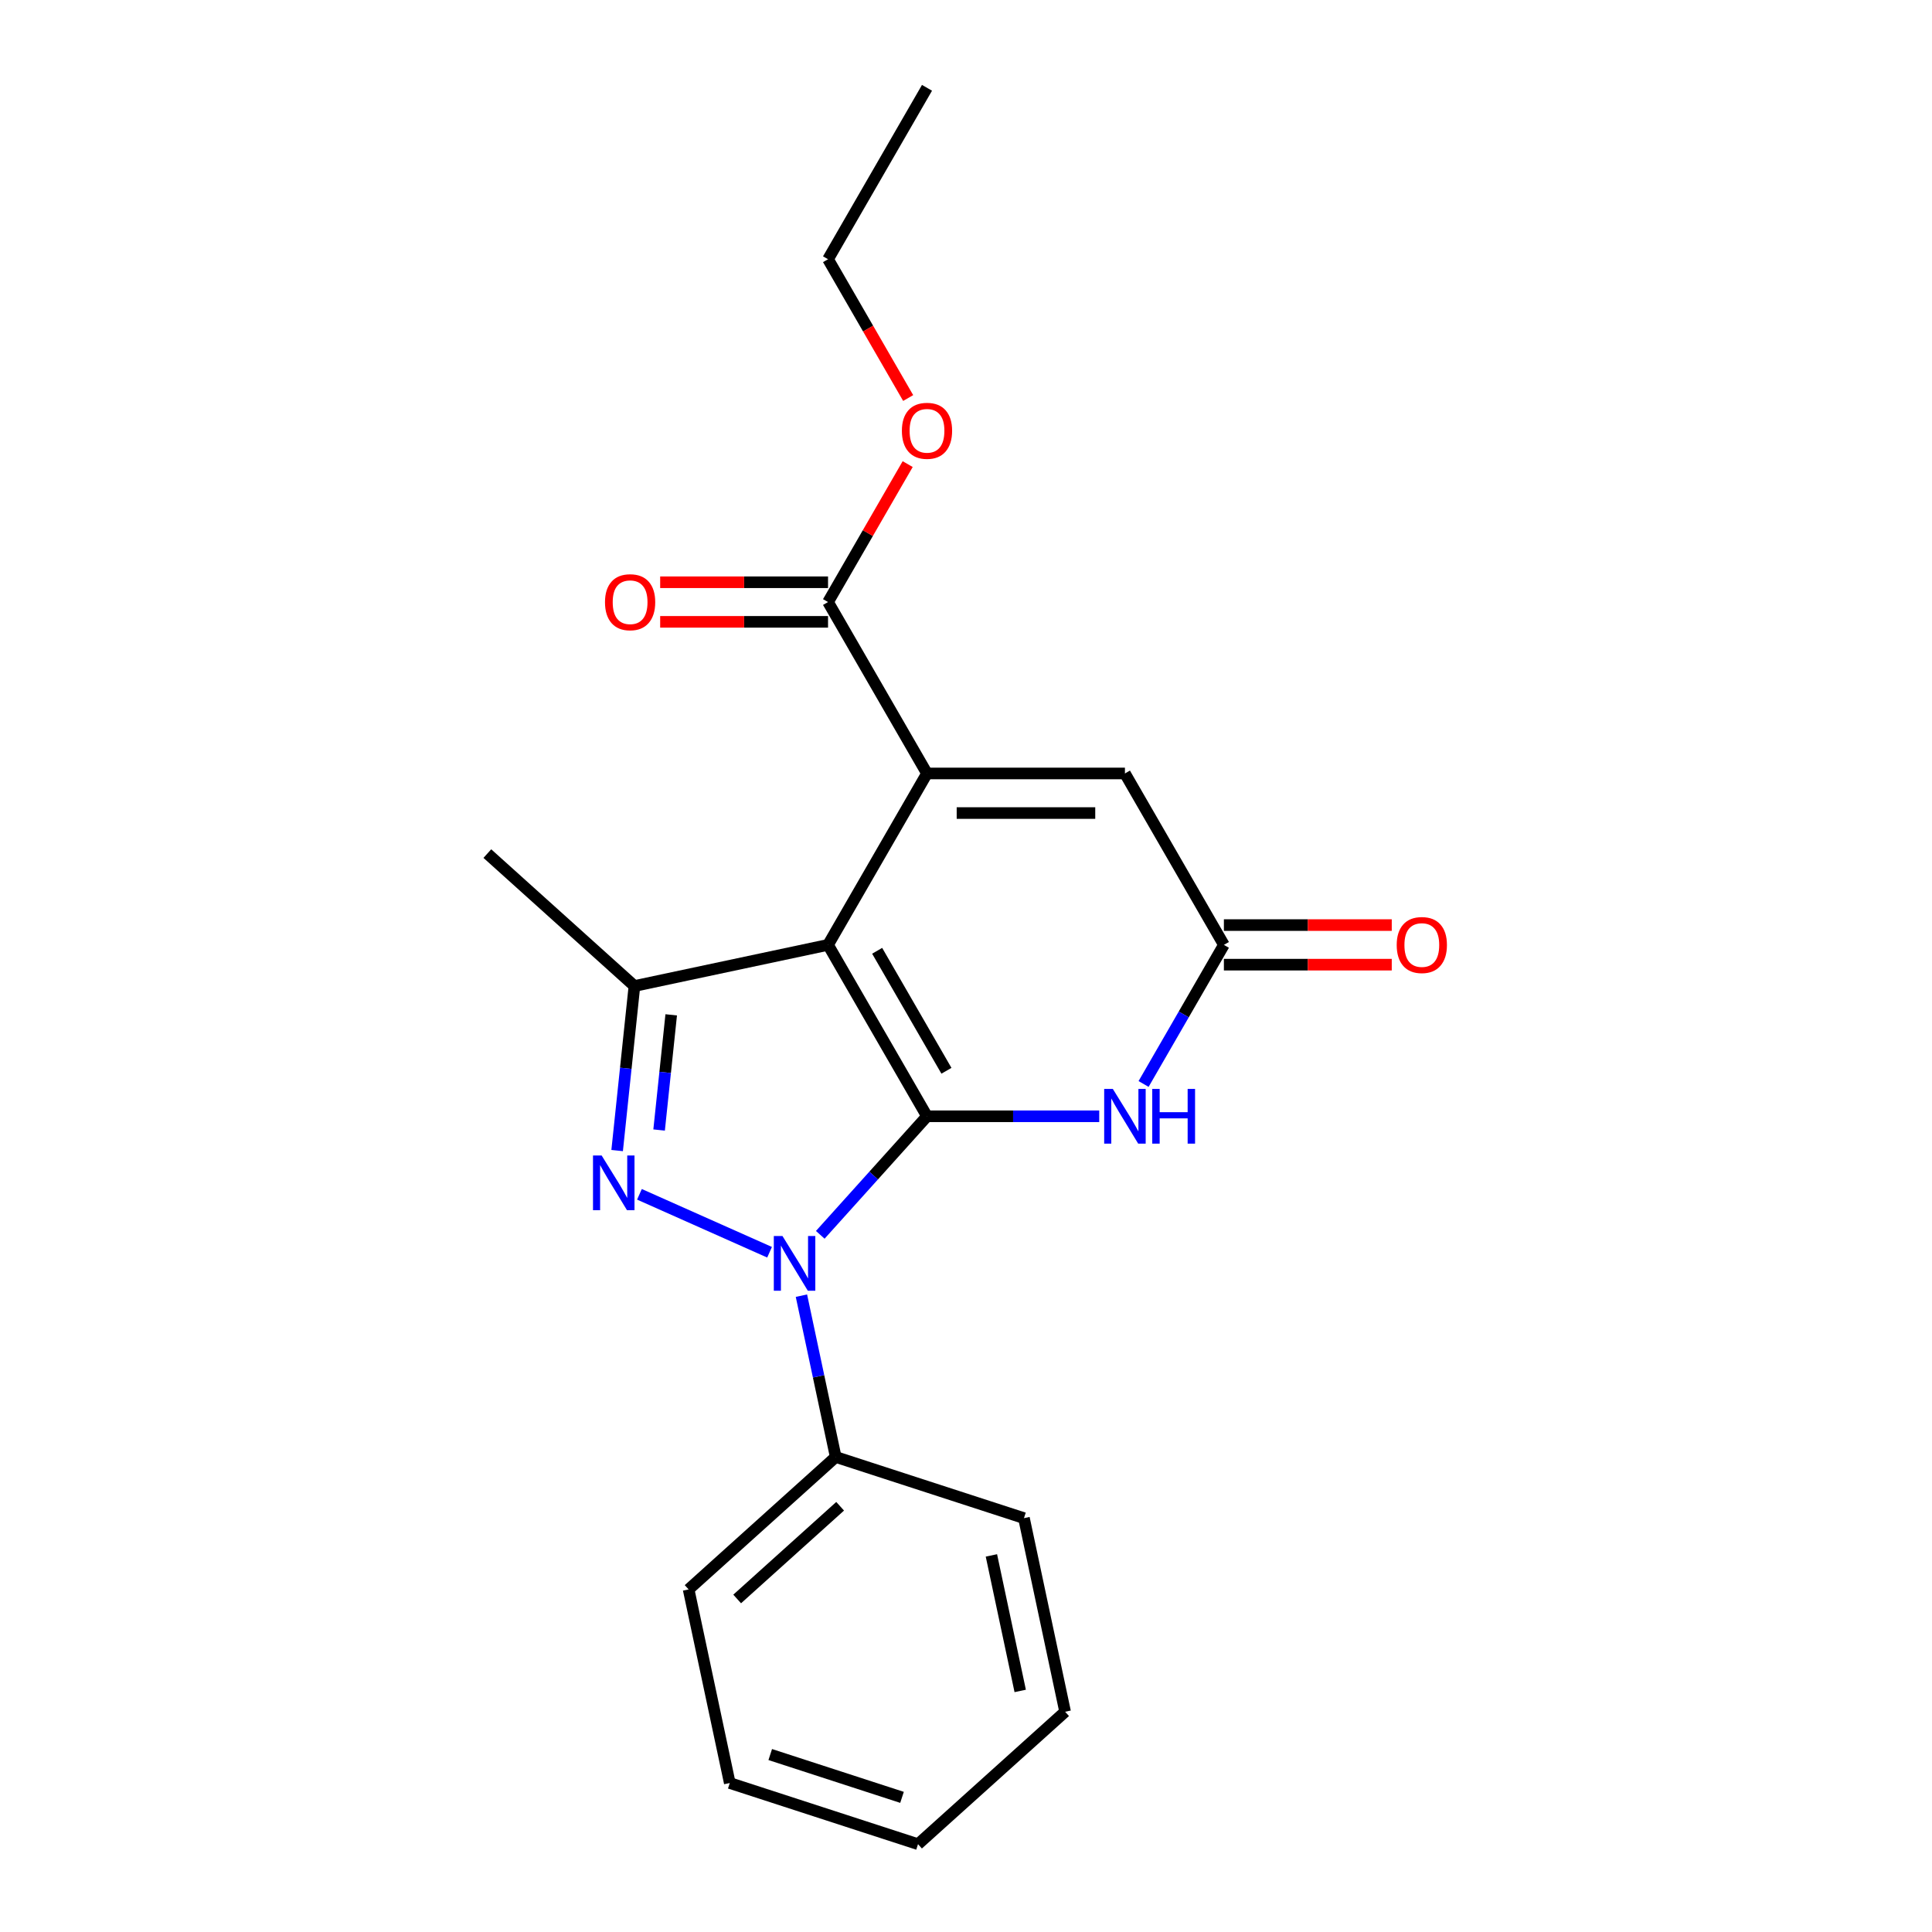 <?xml version='1.0' encoding='iso-8859-1'?>
<svg version='1.1' baseProfile='full'
              xmlns='http://www.w3.org/2000/svg'
                      xmlns:rdkit='http://www.rdkit.org/xml'
                      xmlns:xlink='http://www.w3.org/1999/xlink'
                  xml:space='preserve'
width='1000px' height='1000px' viewBox='0 0 1000 1000'>
<!-- END OF HEADER -->
<rect style='opacity:1.0;fill:#FFFFFF;stroke:none' width='1000' height='1000' x='0' y='0'> </rect>
<path class='bond-2' d='M 479.814,577.786 L 524.388,577.786' style='fill:none;fill-rule:evenodd;stroke:#000000;stroke-width:6px;stroke-linecap:butt;stroke-linejoin:miter;stroke-opacity:1' />
<path class='bond-2' d='M 524.388,577.786 L 568.961,577.786' style='fill:none;fill-rule:evenodd;stroke:#0000FF;stroke-width:6px;stroke-linecap:butt;stroke-linejoin:miter;stroke-opacity:1' />
<path class='bond-5' d='M 479.814,577.786 L 428.591,489.064' style='fill:none;fill-rule:evenodd;stroke:#000000;stroke-width:6px;stroke-linecap:butt;stroke-linejoin:miter;stroke-opacity:1' />
<path class='bond-5' d='M 489.875,554.233 L 454.019,492.128' style='fill:none;fill-rule:evenodd;stroke:#000000;stroke-width:6px;stroke-linecap:butt;stroke-linejoin:miter;stroke-opacity:1' />
<path class='bond-14' d='M 479.814,577.786 L 452.19,608.467' style='fill:none;fill-rule:evenodd;stroke:#000000;stroke-width:6px;stroke-linecap:butt;stroke-linejoin:miter;stroke-opacity:1' />
<path class='bond-14' d='M 452.19,608.467 L 424.565,639.147' style='fill:none;fill-rule:evenodd;stroke:#0000FF;stroke-width:6px;stroke-linecap:butt;stroke-linejoin:miter;stroke-opacity:1' />
<path class='bond-23' d='M 252.249,441.814 L 328.382,510.364' style='fill:none;fill-rule:evenodd;stroke:#000000;stroke-width:6px;stroke-linecap:butt;stroke-linejoin:miter;stroke-opacity:1' />
<path class='bond-1' d='M 428.591,489.064 L 479.814,400.342' style='fill:none;fill-rule:evenodd;stroke:#000000;stroke-width:6px;stroke-linecap:butt;stroke-linejoin:miter;stroke-opacity:1' />
<path class='bond-12' d='M 428.591,489.064 L 328.382,510.364' style='fill:none;fill-rule:evenodd;stroke:#000000;stroke-width:6px;stroke-linecap:butt;stroke-linejoin:miter;stroke-opacity:1' />
<path class='bond-3' d='M 633.485,489.064 L 612.701,525.065' style='fill:none;fill-rule:evenodd;stroke:#000000;stroke-width:6px;stroke-linecap:butt;stroke-linejoin:miter;stroke-opacity:1' />
<path class='bond-3' d='M 612.701,525.065 L 591.916,561.065' style='fill:none;fill-rule:evenodd;stroke:#0000FF;stroke-width:6px;stroke-linecap:butt;stroke-linejoin:miter;stroke-opacity:1' />
<path class='bond-4' d='M 633.485,489.064 L 582.262,400.342' style='fill:none;fill-rule:evenodd;stroke:#000000;stroke-width:6px;stroke-linecap:butt;stroke-linejoin:miter;stroke-opacity:1' />
<path class='bond-6' d='M 633.485,499.309 L 676.929,499.309' style='fill:none;fill-rule:evenodd;stroke:#000000;stroke-width:6px;stroke-linecap:butt;stroke-linejoin:miter;stroke-opacity:1' />
<path class='bond-6' d='M 676.929,499.309 L 720.372,499.309' style='fill:none;fill-rule:evenodd;stroke:#FF0000;stroke-width:6px;stroke-linecap:butt;stroke-linejoin:miter;stroke-opacity:1' />
<path class='bond-6' d='M 633.485,478.82 L 676.929,478.82' style='fill:none;fill-rule:evenodd;stroke:#000000;stroke-width:6px;stroke-linecap:butt;stroke-linejoin:miter;stroke-opacity:1' />
<path class='bond-6' d='M 676.929,478.82 L 720.372,478.82' style='fill:none;fill-rule:evenodd;stroke:#FF0000;stroke-width:6px;stroke-linecap:butt;stroke-linejoin:miter;stroke-opacity:1' />
<path class='bond-0' d='M 479.814,400.342 L 582.262,400.342' style='fill:none;fill-rule:evenodd;stroke:#000000;stroke-width:6px;stroke-linecap:butt;stroke-linejoin:miter;stroke-opacity:1' />
<path class='bond-0' d='M 495.182,420.832 L 566.895,420.832' style='fill:none;fill-rule:evenodd;stroke:#000000;stroke-width:6px;stroke-linecap:butt;stroke-linejoin:miter;stroke-opacity:1' />
<path class='bond-11' d='M 479.814,400.342 L 428.591,311.62' style='fill:none;fill-rule:evenodd;stroke:#000000;stroke-width:6px;stroke-linecap:butt;stroke-linejoin:miter;stroke-opacity:1' />
<path class='bond-16' d='M 475.164,954.545 L 377.731,922.887' style='fill:none;fill-rule:evenodd;stroke:#000000;stroke-width:6px;stroke-linecap:butt;stroke-linejoin:miter;stroke-opacity:1' />
<path class='bond-16' d='M 466.88,930.31 L 398.677,908.15' style='fill:none;fill-rule:evenodd;stroke:#000000;stroke-width:6px;stroke-linecap:butt;stroke-linejoin:miter;stroke-opacity:1' />
<path class='bond-17' d='M 475.164,954.545 L 551.297,885.995' style='fill:none;fill-rule:evenodd;stroke:#000000;stroke-width:6px;stroke-linecap:butt;stroke-linejoin:miter;stroke-opacity:1' />
<path class='bond-8' d='M 428.591,311.62 L 449.202,275.92' style='fill:none;fill-rule:evenodd;stroke:#000000;stroke-width:6px;stroke-linecap:butt;stroke-linejoin:miter;stroke-opacity:1' />
<path class='bond-8' d='M 449.202,275.92 L 469.814,240.22' style='fill:none;fill-rule:evenodd;stroke:#FF0000;stroke-width:6px;stroke-linecap:butt;stroke-linejoin:miter;stroke-opacity:1' />
<path class='bond-9' d='M 428.591,301.376 L 385.148,301.376' style='fill:none;fill-rule:evenodd;stroke:#000000;stroke-width:6px;stroke-linecap:butt;stroke-linejoin:miter;stroke-opacity:1' />
<path class='bond-9' d='M 385.148,301.376 L 341.705,301.376' style='fill:none;fill-rule:evenodd;stroke:#FF0000;stroke-width:6px;stroke-linecap:butt;stroke-linejoin:miter;stroke-opacity:1' />
<path class='bond-9' d='M 428.591,321.865 L 385.148,321.865' style='fill:none;fill-rule:evenodd;stroke:#000000;stroke-width:6px;stroke-linecap:butt;stroke-linejoin:miter;stroke-opacity:1' />
<path class='bond-9' d='M 385.148,321.865 L 341.705,321.865' style='fill:none;fill-rule:evenodd;stroke:#FF0000;stroke-width:6px;stroke-linecap:butt;stroke-linejoin:miter;stroke-opacity:1' />
<path class='bond-20' d='M 377.731,922.887 L 356.431,822.679' style='fill:none;fill-rule:evenodd;stroke:#000000;stroke-width:6px;stroke-linecap:butt;stroke-linejoin:miter;stroke-opacity:1' />
<path class='bond-21' d='M 551.297,885.995 L 529.997,785.786' style='fill:none;fill-rule:evenodd;stroke:#000000;stroke-width:6px;stroke-linecap:butt;stroke-linejoin:miter;stroke-opacity:1' />
<path class='bond-21' d='M 528.06,875.224 L 513.15,805.078' style='fill:none;fill-rule:evenodd;stroke:#000000;stroke-width:6px;stroke-linecap:butt;stroke-linejoin:miter;stroke-opacity:1' />
<path class='bond-7' d='M 428.591,134.177 L 449.329,170.097' style='fill:none;fill-rule:evenodd;stroke:#000000;stroke-width:6px;stroke-linecap:butt;stroke-linejoin:miter;stroke-opacity:1' />
<path class='bond-7' d='M 449.329,170.097 L 470.068,206.017' style='fill:none;fill-rule:evenodd;stroke:#FF0000;stroke-width:6px;stroke-linecap:butt;stroke-linejoin:miter;stroke-opacity:1' />
<path class='bond-10' d='M 428.591,134.177 L 479.814,45.455' style='fill:none;fill-rule:evenodd;stroke:#000000;stroke-width:6px;stroke-linecap:butt;stroke-linejoin:miter;stroke-opacity:1' />
<path class='bond-19' d='M 356.431,822.679 L 432.564,754.128' style='fill:none;fill-rule:evenodd;stroke:#000000;stroke-width:6px;stroke-linecap:butt;stroke-linejoin:miter;stroke-opacity:1' />
<path class='bond-19' d='M 381.561,827.623 L 434.854,779.637' style='fill:none;fill-rule:evenodd;stroke:#000000;stroke-width:6px;stroke-linecap:butt;stroke-linejoin:miter;stroke-opacity:1' />
<path class='bond-18' d='M 529.997,785.786 L 432.564,754.128' style='fill:none;fill-rule:evenodd;stroke:#000000;stroke-width:6px;stroke-linecap:butt;stroke-linejoin:miter;stroke-opacity:1' />
<path class='bond-13' d='M 328.382,510.364 L 323.907,552.947' style='fill:none;fill-rule:evenodd;stroke:#000000;stroke-width:6px;stroke-linecap:butt;stroke-linejoin:miter;stroke-opacity:1' />
<path class='bond-13' d='M 323.907,552.947 L 319.431,595.529' style='fill:none;fill-rule:evenodd;stroke:#0000FF;stroke-width:6px;stroke-linecap:butt;stroke-linejoin:miter;stroke-opacity:1' />
<path class='bond-13' d='M 347.417,525.281 L 344.284,555.089' style='fill:none;fill-rule:evenodd;stroke:#000000;stroke-width:6px;stroke-linecap:butt;stroke-linejoin:miter;stroke-opacity:1' />
<path class='bond-13' d='M 344.284,555.089 L 341.151,584.896' style='fill:none;fill-rule:evenodd;stroke:#0000FF;stroke-width:6px;stroke-linecap:butt;stroke-linejoin:miter;stroke-opacity:1' />
<path class='bond-22' d='M 432.564,754.128 L 423.691,712.385' style='fill:none;fill-rule:evenodd;stroke:#000000;stroke-width:6px;stroke-linecap:butt;stroke-linejoin:miter;stroke-opacity:1' />
<path class='bond-22' d='M 423.691,712.385 L 414.818,670.641' style='fill:none;fill-rule:evenodd;stroke:#0000FF;stroke-width:6px;stroke-linecap:butt;stroke-linejoin:miter;stroke-opacity:1' />
<path class='bond-15' d='M 330.975,618.173 L 398.327,648.16' style='fill:none;fill-rule:evenodd;stroke:#0000FF;stroke-width:6px;stroke-linecap:butt;stroke-linejoin:miter;stroke-opacity:1' />
<path  class='atom-16' d='M 311.414 598.091
L 320.694 613.091
Q 321.614 614.571, 323.094 617.251
Q 324.574 619.931, 324.654 620.091
L 324.654 598.091
L 328.414 598.091
L 328.414 626.411
L 324.534 626.411
L 314.574 610.011
Q 313.414 608.091, 312.174 605.891
Q 310.974 603.691, 310.614 603.011
L 310.614 626.411
L 306.934 626.411
L 306.934 598.091
L 311.414 598.091
' fill='#0000FF'/>
<path  class='atom-17' d='M 405.004 639.76
L 414.284 654.76
Q 415.204 656.24, 416.684 658.92
Q 418.164 661.6, 418.244 661.76
L 418.244 639.76
L 422.004 639.76
L 422.004 668.08
L 418.124 668.08
L 408.164 651.68
Q 407.004 649.76, 405.764 647.56
Q 404.564 645.36, 404.204 644.68
L 404.204 668.08
L 400.524 668.08
L 400.524 639.76
L 405.004 639.76
' fill='#0000FF'/>
<path  class='atom-18' d='M 313.144 311.7
Q 313.144 304.9, 316.504 301.1
Q 319.864 297.3, 326.144 297.3
Q 332.424 297.3, 335.784 301.1
Q 339.144 304.9, 339.144 311.7
Q 339.144 318.58, 335.744 322.5
Q 332.344 326.38, 326.144 326.38
Q 319.904 326.38, 316.504 322.5
Q 313.144 318.62, 313.144 311.7
M 326.144 323.18
Q 330.464 323.18, 332.784 320.3
Q 335.144 317.38, 335.144 311.7
Q 335.144 306.14, 332.784 303.34
Q 330.464 300.5, 326.144 300.5
Q 321.824 300.5, 319.464 303.3
Q 317.144 306.1, 317.144 311.7
Q 317.144 317.42, 319.464 320.3
Q 321.824 323.18, 326.144 323.18
' fill='#FF0000'/>
<path  class='atom-19' d='M 466.814 222.979
Q 466.814 216.179, 470.174 212.379
Q 473.534 208.579, 479.814 208.579
Q 486.094 208.579, 489.454 212.379
Q 492.814 216.179, 492.814 222.979
Q 492.814 229.859, 489.414 233.779
Q 486.014 237.659, 479.814 237.659
Q 473.574 237.659, 470.174 233.779
Q 466.814 229.899, 466.814 222.979
M 479.814 234.459
Q 484.134 234.459, 486.454 231.579
Q 488.814 228.659, 488.814 222.979
Q 488.814 217.419, 486.454 214.619
Q 484.134 211.779, 479.814 211.779
Q 475.494 211.779, 473.134 214.579
Q 470.814 217.379, 470.814 222.979
Q 470.814 228.699, 473.134 231.579
Q 475.494 234.459, 479.814 234.459
' fill='#FF0000'/>
<path  class='atom-20' d='M 722.933 489.144
Q 722.933 482.344, 726.293 478.544
Q 729.653 474.744, 735.933 474.744
Q 742.213 474.744, 745.573 478.544
Q 748.933 482.344, 748.933 489.144
Q 748.933 496.024, 745.533 499.944
Q 742.133 503.824, 735.933 503.824
Q 729.693 503.824, 726.293 499.944
Q 722.933 496.064, 722.933 489.144
M 735.933 500.624
Q 740.253 500.624, 742.573 497.744
Q 744.933 494.824, 744.933 489.144
Q 744.933 483.584, 742.573 480.784
Q 740.253 477.944, 735.933 477.944
Q 731.613 477.944, 729.253 480.744
Q 726.933 483.544, 726.933 489.144
Q 726.933 494.864, 729.253 497.744
Q 731.613 500.624, 735.933 500.624
' fill='#FF0000'/>
<path  class='atom-21' d='M 576.002 563.626
L 585.282 578.626
Q 586.202 580.106, 587.682 582.786
Q 589.162 585.466, 589.242 585.626
L 589.242 563.626
L 593.002 563.626
L 593.002 591.946
L 589.122 591.946
L 579.162 575.546
Q 578.002 573.626, 576.762 571.426
Q 575.562 569.226, 575.202 568.546
L 575.202 591.946
L 571.522 591.946
L 571.522 563.626
L 576.002 563.626
' fill='#0000FF'/>
<path  class='atom-21' d='M 596.402 563.626
L 600.242 563.626
L 600.242 575.666
L 614.722 575.666
L 614.722 563.626
L 618.562 563.626
L 618.562 591.946
L 614.722 591.946
L 614.722 578.866
L 600.242 578.866
L 600.242 591.946
L 596.402 591.946
L 596.402 563.626
' fill='#0000FF'/>
</svg>
